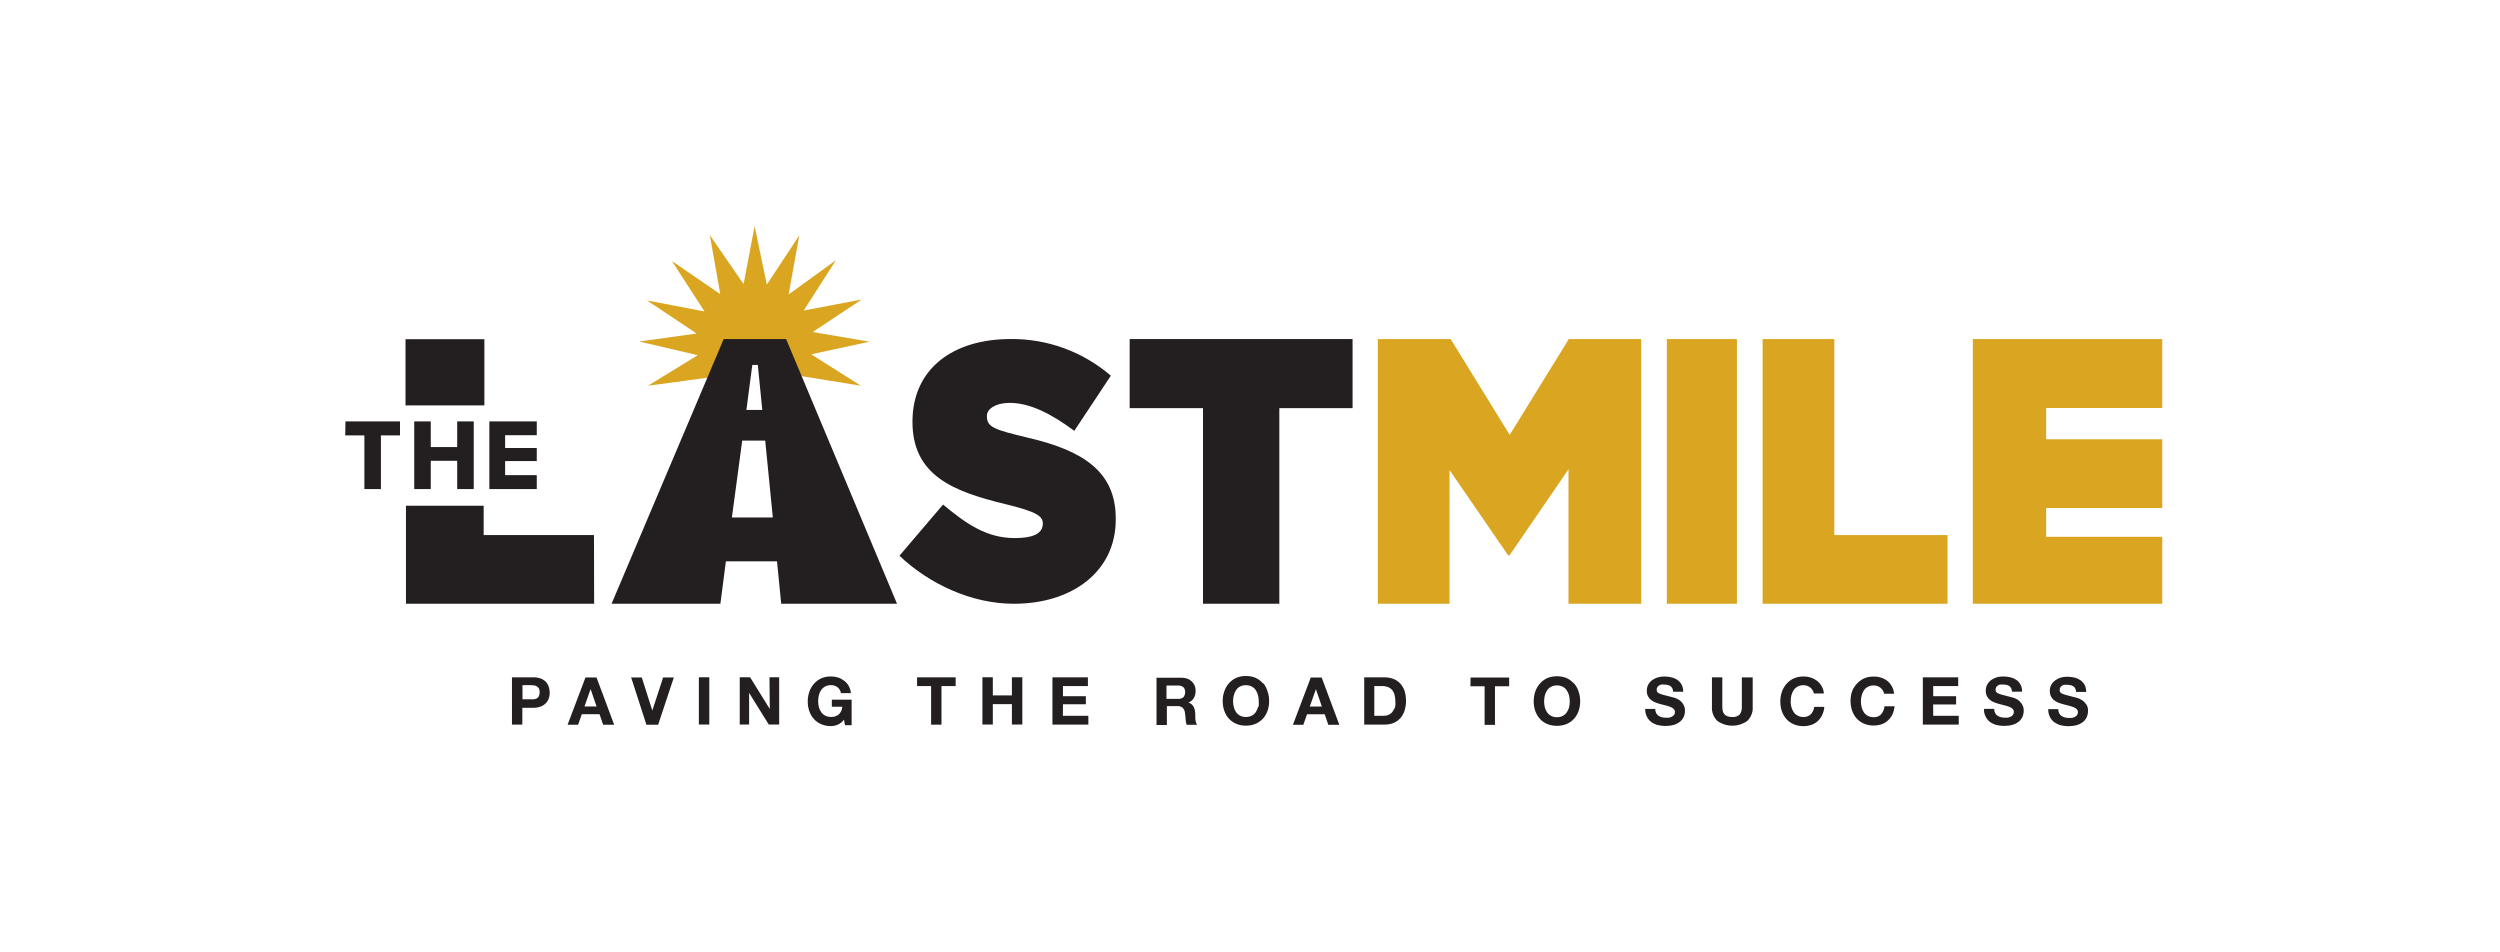 <?xml version="1.0" encoding="utf-8"?>
<svg width="210" height="80" viewBox="0 0 210 80" fill="none" xmlns="http://www.w3.org/2000/svg">
<path d="M68.267 27.89L72.385 25.157L67.512 26.083L70.217 21.858L66.247 24.731L67.137 19.778L64.413 23.906L63.389 19L62.462 23.864L59.627 19.755L60.503 24.707L56.44 21.928L59.178 26.162L54.346 25.236L58.515 28.015L53.693 28.687L58.608 29.836L54.438 32.398L59.961 31.657L63.37 28.613L66.873 31.522L72.311 32.402L68.142 29.762L73.039 28.701L68.267 27.89ZM126.815 36.53L121.853 28.479H115.738V50.715H121.761V39.486L126.685 46.648H126.801L131.753 39.421V50.715H137.859V28.479H131.781L126.815 36.53ZM140.014 28.479H145.902V50.715H140.014V28.479ZM154.083 28.479H148.06V50.715H163.594V44.943H154.083V28.479ZM181.629 34.274V28.479H165.716V50.715H181.629V45.091H171.877V42.678H181.629V36.901H171.877V34.274H181.629Z" fill="#DAA520"/>
<path d="M66.034 28.479H60.785L60.604 28.914L60.521 29.118L51.371 50.716H60.512L60.975 47.153H65.269L65.621 50.716H75.35L66.034 28.479ZM63.194 30.656H63.657L64.032 34.432H62.698L63.194 30.656ZM61.48 43.465L62.346 37.012H64.278L64.917 43.465H61.48ZM39.794 41.084V35.4H38.404V37.554H36.185V35.4H34.795V41.084H36.185V38.708H38.404V41.084H39.794ZM45.089 39.912H42.43V38.731H45.089V37.633H42.43V36.558H45.089V35.4H41.105V41.084H45.089V39.912ZM29 36.572H30.608V41.084H31.997V36.572H33.6V35.4H29.018L29 36.572ZM77.036 57.628H78.213V60.87H79.084V57.628H80.275V56.896H77.032L77.036 57.628ZM46.104 57.72C46.058 57.563 45.979 57.415 45.868 57.289C45.747 57.164 45.604 57.067 45.441 57.002C45.238 56.928 45.025 56.891 44.807 56.896H43.005V60.866H43.876V59.453H44.802C45.02 59.458 45.233 59.42 45.437 59.342C45.599 59.282 45.743 59.18 45.863 59.054C45.974 58.939 46.053 58.8 46.104 58.647C46.201 58.346 46.201 58.021 46.104 57.72ZM45.275 58.452V58.475C45.233 58.55 45.173 58.61 45.103 58.656C45.029 58.698 44.946 58.73 44.858 58.739C44.76 58.749 44.668 58.749 44.571 58.739H43.889V57.549H44.571C44.668 57.549 44.76 57.558 44.858 57.572C44.946 57.586 45.029 57.614 45.103 57.66C45.173 57.706 45.233 57.767 45.275 57.841C45.353 58.035 45.353 58.258 45.275 58.452ZM54.795 59.685L53.91 56.905H53.016L54.299 60.875H55.286L56.602 56.905H55.703L54.795 59.685ZM50.107 56.905H49.18L47.679 60.875H48.564L48.874 59.99H50.361L50.663 60.875H51.589L50.107 56.905ZM49.097 59.342L49.611 57.883L50.111 59.342H49.097ZM85 58.415H83.397V56.891H82.522V60.861H83.397V59.147H85V60.861H85.876V56.891H85V58.415ZM64.662 59.555L63.009 56.891H62.138V60.861H62.925V58.202L64.579 60.861H65.45V56.891H64.635L64.662 59.555ZM58.705 56.891H59.58V60.861H58.705V56.891ZM69.87 59.365H70.75C70.741 59.606 70.639 59.828 70.472 60C70.287 60.157 70.046 60.24 69.805 60.222C69.629 60.227 69.457 60.19 69.305 60.106C69.17 60.037 69.054 59.93 68.971 59.805C68.883 59.675 68.818 59.532 68.781 59.379C68.744 59.227 68.725 59.072 68.725 58.916C68.725 58.744 68.744 58.577 68.781 58.411C68.818 58.253 68.883 58.109 68.971 57.975C69.054 57.845 69.17 57.739 69.305 57.669C69.457 57.586 69.629 57.549 69.805 57.553C69.999 57.549 70.185 57.605 70.342 57.72C70.5 57.845 70.606 58.021 70.643 58.221H71.477C71.459 58.008 71.394 57.804 71.292 57.618C71.195 57.447 71.065 57.299 70.912 57.183C70.754 57.062 70.583 56.97 70.393 56.91C70.203 56.849 70.004 56.822 69.805 56.822C69.522 56.817 69.244 56.868 68.985 56.979C68.749 57.09 68.54 57.248 68.369 57.442C68.197 57.637 68.067 57.864 67.984 58.109C67.891 58.373 67.85 58.651 67.85 58.934C67.85 59.212 67.896 59.485 67.984 59.745C68.067 59.986 68.197 60.208 68.369 60.398C68.54 60.588 68.749 60.736 68.985 60.834C69.244 60.945 69.522 60.996 69.805 60.991C69.999 60.991 70.194 60.949 70.375 60.87C70.579 60.778 70.759 60.634 70.894 60.454L70.981 60.917H71.537V58.772H69.874V59.365H69.87ZM169.514 58.791C169.394 58.712 169.26 58.651 169.121 58.605L168.815 58.526L168.208 58.369C168.083 58.337 167.962 58.299 167.847 58.248C167.778 58.221 167.718 58.175 167.675 58.114C167.641 58.057 167.625 57.991 167.629 57.924C167.629 57.85 167.647 57.776 167.684 57.716C167.721 57.66 167.772 57.614 167.828 57.577C167.884 57.54 167.949 57.512 168.018 57.498C168.087 57.493 168.157 57.493 168.226 57.498C168.328 57.498 168.43 57.507 168.528 57.526C168.611 57.544 168.694 57.577 168.768 57.618C168.838 57.665 168.898 57.73 168.935 57.804C168.982 57.896 169.009 57.998 169.014 58.1H169.857C169.862 57.896 169.82 57.693 169.727 57.512C169.644 57.354 169.524 57.215 169.375 57.113C169.221 57.008 169.048 56.932 168.866 56.891C168.671 56.845 168.467 56.822 168.268 56.822C168.087 56.822 167.911 56.845 167.735 56.891C167.569 56.942 167.416 57.016 167.272 57.113C167.133 57.215 167.022 57.34 166.934 57.489C166.846 57.651 166.8 57.836 166.804 58.021C166.8 58.184 166.832 58.341 166.906 58.485C166.971 58.61 167.064 58.721 167.175 58.804C167.291 58.892 167.416 58.962 167.55 59.013C167.694 59.068 167.837 59.11 167.986 59.147L168.412 59.258C168.541 59.291 168.667 59.328 168.792 59.379C168.894 59.416 168.986 59.471 169.06 59.546C169.13 59.615 169.167 59.708 169.162 59.805C169.162 59.893 169.139 59.981 169.088 60.05C169.037 60.115 168.968 60.166 168.894 60.203C168.814 60.241 168.73 60.268 168.643 60.282H168.393C168.282 60.282 168.171 60.268 168.06 60.24C167.958 60.217 167.86 60.171 167.777 60.111C167.696 60.054 167.631 59.977 167.587 59.888C167.536 59.782 167.508 59.666 167.513 59.546H166.651C166.642 59.763 166.688 59.986 166.786 60.18C166.869 60.361 166.999 60.523 167.156 60.644C167.323 60.759 167.508 60.847 167.703 60.898C167.911 60.949 168.125 60.977 168.338 60.977C168.579 60.977 168.824 60.949 169.056 60.884C169.241 60.829 169.417 60.741 169.57 60.62C169.704 60.514 169.811 60.375 169.885 60.217C169.954 60.055 169.992 59.884 169.992 59.708C170.001 59.513 169.95 59.323 169.848 59.161C169.763 59.017 169.65 58.893 169.514 58.795V58.791ZM146.314 59.365C146.332 59.596 146.272 59.828 146.138 60.018C145.962 60.176 145.73 60.254 145.494 60.227C145.35 60.231 145.202 60.208 145.068 60.153C144.97 60.111 144.882 60.041 144.817 59.958C144.757 59.874 144.72 59.782 144.702 59.68C144.683 59.578 144.674 59.471 144.674 59.365V56.896H143.803V59.365C143.77 59.814 143.942 60.254 144.266 60.565C144.632 60.82 145.068 60.957 145.515 60.957C145.961 60.957 146.397 60.82 146.763 60.565C147.087 60.254 147.259 59.819 147.226 59.37V56.9H146.314V59.365ZM141.046 58.795C140.926 58.716 140.792 58.651 140.653 58.61L140.347 58.531L139.74 58.373C139.615 58.341 139.494 58.304 139.379 58.253C139.31 58.225 139.251 58.178 139.207 58.119C139.174 58.061 139.157 57.995 139.161 57.929C139.161 57.855 139.179 57.781 139.217 57.72C139.254 57.665 139.305 57.618 139.36 57.581C139.416 57.544 139.481 57.517 139.55 57.503C139.62 57.493 139.694 57.493 139.763 57.503C139.86 57.503 139.962 57.512 140.06 57.53C140.143 57.549 140.226 57.581 140.301 57.623C140.37 57.669 140.43 57.734 140.472 57.808C140.518 57.901 140.541 58.003 140.546 58.105H141.389C141.394 57.901 141.352 57.697 141.26 57.517C141.176 57.359 141.056 57.22 140.907 57.118C140.753 57.012 140.58 56.937 140.398 56.896C140.203 56.849 139.999 56.826 139.8 56.826C139.62 56.826 139.444 56.849 139.267 56.896C139.101 56.942 138.943 57.021 138.804 57.118C138.665 57.215 138.549 57.345 138.461 57.493C138.373 57.655 138.327 57.841 138.332 58.026C138.327 58.188 138.359 58.346 138.434 58.489C138.498 58.614 138.591 58.726 138.702 58.809C138.818 58.897 138.948 58.967 139.082 59.017C139.221 59.073 139.365 59.115 139.513 59.152L139.944 59.263C140.074 59.295 140.199 59.337 140.319 59.383C140.421 59.416 140.514 59.476 140.588 59.55C140.657 59.62 140.699 59.712 140.694 59.81C140.694 59.898 140.671 59.986 140.616 60.055C140.565 60.12 140.495 60.171 140.421 60.208C140.342 60.246 140.258 60.273 140.171 60.287H139.921C139.809 60.287 139.698 60.273 139.587 60.245C139.485 60.222 139.388 60.176 139.305 60.115C139.224 60.058 139.158 59.982 139.115 59.893C139.064 59.786 139.036 59.671 139.04 59.55H138.197C138.188 59.768 138.234 59.99 138.332 60.185C138.415 60.366 138.545 60.528 138.707 60.648C138.869 60.764 139.054 60.852 139.249 60.903C139.457 60.954 139.671 60.982 139.888 60.982C140.129 60.982 140.37 60.954 140.602 60.889C140.787 60.834 140.963 60.745 141.116 60.625C141.25 60.518 141.357 60.38 141.431 60.222C141.5 60.06 141.537 59.888 141.537 59.712C141.547 59.518 141.496 59.328 141.394 59.166C141.306 59.017 141.19 58.892 141.051 58.795H141.046ZM152.123 59.981C151.961 60.148 151.734 60.236 151.498 60.227C151.322 60.231 151.15 60.194 150.997 60.111C150.863 60.041 150.747 59.935 150.664 59.81C150.576 59.68 150.511 59.536 150.474 59.383C150.437 59.232 150.418 59.076 150.418 58.92C150.418 58.749 150.437 58.582 150.474 58.415C150.511 58.258 150.576 58.114 150.664 57.98C150.747 57.85 150.863 57.743 150.997 57.674C151.15 57.591 151.322 57.553 151.498 57.558C151.6 57.558 151.706 57.577 151.804 57.609C151.994 57.677 152.156 57.807 152.262 57.98C152.318 58.063 152.35 58.156 152.364 58.253H153.207C153.175 57.836 152.966 57.452 152.637 57.192C152.48 57.072 152.304 56.979 152.114 56.919C151.915 56.854 151.706 56.822 151.498 56.826C151.215 56.822 150.937 56.873 150.678 56.984C150.442 57.095 150.233 57.252 150.062 57.447C149.895 57.642 149.761 57.868 149.677 58.114C149.588 58.38 149.544 58.658 149.547 58.939C149.547 59.212 149.589 59.49 149.677 59.749C149.761 59.99 149.895 60.213 150.062 60.403C150.233 60.593 150.442 60.741 150.678 60.838C150.937 60.949 151.215 61 151.498 60.996C151.725 60.996 151.952 60.959 152.17 60.884C152.369 60.815 152.549 60.704 152.702 60.56C152.855 60.416 152.98 60.245 153.068 60.05C153.166 59.837 153.226 59.61 153.244 59.379H152.397C152.369 59.601 152.276 59.81 152.128 59.981H152.123ZM89.29 59.156H91.213V58.48H89.29V57.628H91.384V56.896H88.405V60.866H91.421V60.129H89.281L89.29 59.156ZM175.231 59.156C175.143 59.017 175.027 58.902 174.893 58.814C174.772 58.735 174.643 58.675 174.504 58.628C174.374 58.591 174.268 58.563 174.193 58.55L173.591 58.392C173.466 58.36 173.346 58.323 173.23 58.272C173.16 58.243 173.099 58.197 173.054 58.137C173.022 58.079 173.007 58.013 173.012 57.947C173.012 57.873 173.031 57.799 173.068 57.739C173.105 57.683 173.151 57.637 173.207 57.6C173.267 57.563 173.332 57.535 173.401 57.521C173.471 57.517 173.54 57.517 173.61 57.521C173.712 57.521 173.813 57.53 173.911 57.549C173.994 57.567 174.078 57.6 174.152 57.642C174.221 57.688 174.281 57.753 174.318 57.827C174.365 57.919 174.393 58.021 174.393 58.123H175.24C175.24 57.919 175.199 57.716 175.111 57.535C175.023 57.377 174.902 57.243 174.759 57.137C174.601 57.035 174.43 56.956 174.249 56.914C174.054 56.868 173.851 56.845 173.651 56.845C173.471 56.845 173.295 56.868 173.119 56.914C172.952 56.965 172.799 57.039 172.655 57.137C172.516 57.239 172.401 57.364 172.312 57.512C172.224 57.674 172.178 57.859 172.183 58.045C172.183 58.207 172.215 58.364 172.285 58.508C172.35 58.633 172.442 58.744 172.558 58.828C172.674 58.916 172.799 58.985 172.933 59.036C173.077 59.092 173.221 59.133 173.369 59.17L173.795 59.282C173.925 59.314 174.05 59.351 174.175 59.402C174.277 59.439 174.369 59.495 174.444 59.569C174.513 59.638 174.55 59.731 174.545 59.828C174.55 59.916 174.522 60.004 174.467 60.074C174.416 60.139 174.351 60.19 174.277 60.227C174.198 60.264 174.11 60.291 174.022 60.305H173.772C173.661 60.305 173.549 60.291 173.443 60.264C173.341 60.24 173.244 60.194 173.16 60.134C173.077 60.074 173.012 60 172.966 59.912C172.915 59.805 172.892 59.685 172.896 59.569H172.053C172.044 59.786 172.085 60.004 172.183 60.203C172.266 60.384 172.396 60.546 172.558 60.667C172.725 60.782 172.91 60.87 173.105 60.922C173.313 60.972 173.526 61 173.739 61C173.98 61 174.221 60.972 174.453 60.908C174.643 60.852 174.819 60.764 174.972 60.644C175.106 60.537 175.213 60.398 175.287 60.24C175.356 60.078 175.393 59.907 175.393 59.731C175.407 59.522 175.352 59.314 175.236 59.138V59.156H175.231ZM158.021 60C157.858 60.166 157.631 60.259 157.395 60.245C157.219 60.25 157.048 60.213 156.895 60.129C156.761 60.06 156.645 59.953 156.561 59.828C156.474 59.698 156.412 59.554 156.376 59.402C156.295 59.084 156.295 58.751 156.376 58.434C156.413 58.281 156.473 58.133 156.561 57.998C156.645 57.869 156.761 57.762 156.895 57.693C157.048 57.609 157.219 57.572 157.395 57.577C157.502 57.577 157.604 57.595 157.706 57.628C157.798 57.665 157.886 57.711 157.965 57.776C158.044 57.841 158.109 57.915 158.164 57.998C158.215 58.082 158.248 58.174 158.262 58.272H159.105C159.066 57.853 158.863 57.466 158.539 57.197C158.382 57.076 158.206 56.984 158.016 56.923C157.817 56.859 157.604 56.826 157.395 56.831C157.113 56.826 156.835 56.877 156.575 56.988C156.339 57.099 156.13 57.257 155.959 57.452C155.797 57.632 155.667 57.836 155.579 58.063C155.487 58.327 155.44 58.605 155.445 58.888C155.445 59.166 155.487 59.439 155.579 59.699C155.663 59.939 155.792 60.162 155.959 60.352C156.13 60.537 156.344 60.685 156.575 60.787C156.835 60.898 157.113 60.949 157.395 60.945C157.622 60.945 157.849 60.908 158.067 60.834C158.266 60.764 158.447 60.653 158.6 60.509C158.753 60.366 158.882 60.19 158.97 60C159.063 59.786 159.123 59.559 159.142 59.328H158.294C158.275 59.569 158.183 59.796 158.025 59.981V60H158.021ZM162.385 59.175H164.312V58.48H162.389V57.628H164.488V56.896H161.518V60.866H164.534V60.129H162.389L162.385 59.175ZM132.601 58.091C132.522 57.841 132.393 57.605 132.221 57.405V57.424C132.045 57.229 131.837 57.072 131.605 56.961C131.078 56.752 130.492 56.752 129.965 56.961C129.729 57.072 129.52 57.229 129.349 57.424C129.177 57.618 129.048 57.845 128.964 58.091C128.872 58.355 128.83 58.633 128.83 58.916C128.83 59.198 128.876 59.467 128.964 59.726C129.048 59.967 129.177 60.19 129.349 60.38C129.52 60.569 129.729 60.718 129.965 60.815C130.493 61.023 131.077 61.023 131.605 60.815C131.837 60.713 132.045 60.565 132.217 60.38C132.388 60.19 132.518 59.967 132.601 59.726C132.689 59.467 132.735 59.194 132.735 58.916C132.735 58.638 132.694 58.355 132.601 58.091ZM131.809 59.383V59.402C131.767 59.555 131.702 59.699 131.614 59.828C131.531 59.953 131.42 60.055 131.285 60.129C131.132 60.213 130.961 60.25 130.785 60.245C130.609 60.25 130.438 60.213 130.285 60.129C130.15 60.06 130.035 59.953 129.951 59.828C129.863 59.699 129.798 59.555 129.761 59.402C129.724 59.25 129.706 59.095 129.706 58.939C129.706 58.767 129.724 58.6 129.761 58.434C129.798 58.276 129.863 58.133 129.951 57.998C130.035 57.869 130.15 57.762 130.285 57.693C130.438 57.609 130.609 57.572 130.785 57.577C130.961 57.572 131.132 57.609 131.285 57.693C131.42 57.767 131.531 57.873 131.614 57.998C131.702 58.133 131.767 58.276 131.804 58.434C131.841 58.6 131.86 58.767 131.86 58.939C131.86 59.087 131.841 59.235 131.809 59.383ZM111.022 56.914H110.105L108.604 60.884H109.479L109.79 60H111.277L111.578 60.884H112.504L111.022 56.914ZM110.021 59.351L110.535 57.892L111.036 59.351H110.021ZM100.464 60.681C100.436 60.593 100.418 60.5 100.408 60.407V60.426L100.404 59.944C100.404 59.879 100.381 59.745 100.362 59.643C100.339 59.55 100.306 59.458 100.265 59.37C100.218 59.286 100.163 59.212 100.089 59.152C100.01 59.087 99.922 59.041 99.825 59.017C100.019 58.943 100.181 58.804 100.288 58.628C100.39 58.443 100.436 58.234 100.432 58.021C100.436 57.878 100.408 57.734 100.353 57.6C100.302 57.47 100.223 57.35 100.121 57.252C100.015 57.151 99.889 57.067 99.751 57.016C99.602 56.956 99.445 56.928 99.287 56.928H97.147V60.898H98.018V59.314H98.889C99.056 59.3 99.222 59.351 99.352 59.458C99.463 59.587 99.533 59.749 99.542 59.921C99.565 60.078 99.584 60.245 99.593 60.421C99.598 60.579 99.63 60.736 99.681 60.884H100.557C100.51 60.824 100.483 60.755 100.464 60.681ZM99.408 58.559V58.573C99.269 58.675 99.107 58.721 98.94 58.707H97.986V57.586H98.94C99.107 57.572 99.269 57.618 99.403 57.72C99.51 57.831 99.565 57.984 99.551 58.137C99.561 58.29 99.51 58.443 99.408 58.559ZM123.516 57.646H124.707V60.889H125.578V57.646H126.768V56.914H123.526L123.516 57.646ZM117.971 57.998C117.888 57.771 117.758 57.563 117.591 57.387C117.429 57.22 117.234 57.095 117.017 57.016C116.788 56.935 116.546 56.894 116.303 56.896H114.594V60.866H116.303C116.577 60.87 116.845 60.82 117.095 60.713C117.313 60.62 117.503 60.472 117.656 60.291C117.813 60.106 117.929 59.888 117.994 59.657C118.068 59.397 118.11 59.129 118.105 58.86C118.105 58.568 118.064 58.276 117.971 57.998ZM117.17 59.499H117.128C117.081 59.634 117.003 59.759 116.905 59.865C116.817 59.958 116.706 60.027 116.586 60.069C116.47 60.111 116.345 60.129 116.22 60.129H115.442V57.628H116.062C116.248 57.623 116.433 57.655 116.604 57.72C116.743 57.776 116.868 57.868 116.961 57.984C117.054 58.109 117.119 58.248 117.151 58.401C117.193 58.577 117.211 58.763 117.211 58.943C117.23 59.129 117.211 59.319 117.17 59.499ZM106.473 58.072C106.403 57.831 106.287 57.605 106.134 57.405H106.093C105.922 57.211 105.714 57.054 105.481 56.942C105.222 56.831 104.939 56.78 104.657 56.785C104.374 56.78 104.096 56.831 103.837 56.942C103.6 57.053 103.392 57.211 103.22 57.405C103.054 57.6 102.924 57.827 102.841 58.072C102.748 58.337 102.702 58.614 102.706 58.897C102.706 59.175 102.748 59.448 102.841 59.708C102.924 59.949 103.054 60.171 103.22 60.361C103.392 60.546 103.6 60.694 103.837 60.796C104.096 60.908 104.374 60.959 104.657 60.954C104.939 60.959 105.222 60.908 105.481 60.796C105.713 60.694 105.921 60.546 106.093 60.361C106.26 60.171 106.389 59.949 106.473 59.708C106.565 59.448 106.612 59.175 106.607 58.897C106.612 58.614 106.565 58.337 106.473 58.072ZM105.717 59.383H105.676C105.64 59.535 105.577 59.68 105.49 59.81C105.407 59.935 105.291 60.041 105.157 60.111C105.004 60.194 104.833 60.231 104.657 60.227C104.481 60.231 104.309 60.194 104.156 60.111C104.022 60.041 103.906 59.935 103.823 59.81C103.736 59.68 103.673 59.535 103.637 59.383C103.556 59.066 103.556 58.733 103.637 58.415C103.674 58.262 103.735 58.114 103.823 57.98C103.906 57.85 104.022 57.743 104.156 57.674C104.309 57.591 104.481 57.553 104.657 57.558C104.833 57.553 105.004 57.591 105.157 57.674C105.291 57.748 105.407 57.85 105.49 57.98C105.578 58.114 105.639 58.262 105.676 58.415C105.717 58.582 105.736 58.749 105.736 58.92C105.75 59.073 105.741 59.231 105.717 59.383ZM86.288 36.753C83.508 36.081 82.855 35.896 82.901 34.877C82.929 34.353 83.615 33.867 84.718 33.843C86.501 33.802 88.396 34.816 90.24 36.192L93.311 31.559C90.973 29.544 87.981 28.448 84.894 28.479C80.048 28.479 76.684 30.966 76.647 35.354C76.606 39.954 80.103 41.288 84.398 42.331C87.136 43.002 87.673 43.359 87.59 44.105C87.506 44.851 86.737 45.198 85.241 45.198C82.925 45.198 81.224 44.063 79.218 42.382L75.554 46.681C78.032 49.034 81.576 50.716 85.167 50.716C90.064 50.716 93.723 48.015 93.723 43.642V43.581C93.737 39.579 90.925 37.823 86.288 36.753ZM94.891 34.283H101.052V50.716H107.464V34.283H113.616V28.479H94.891V34.283ZM34.063 28.493H40.688V34.052H34.063V28.493ZM49.894 44.943H40.628V42.479H34.101V50.716H49.907L49.894 44.943Z" fill="#231F20"/>
</svg>
